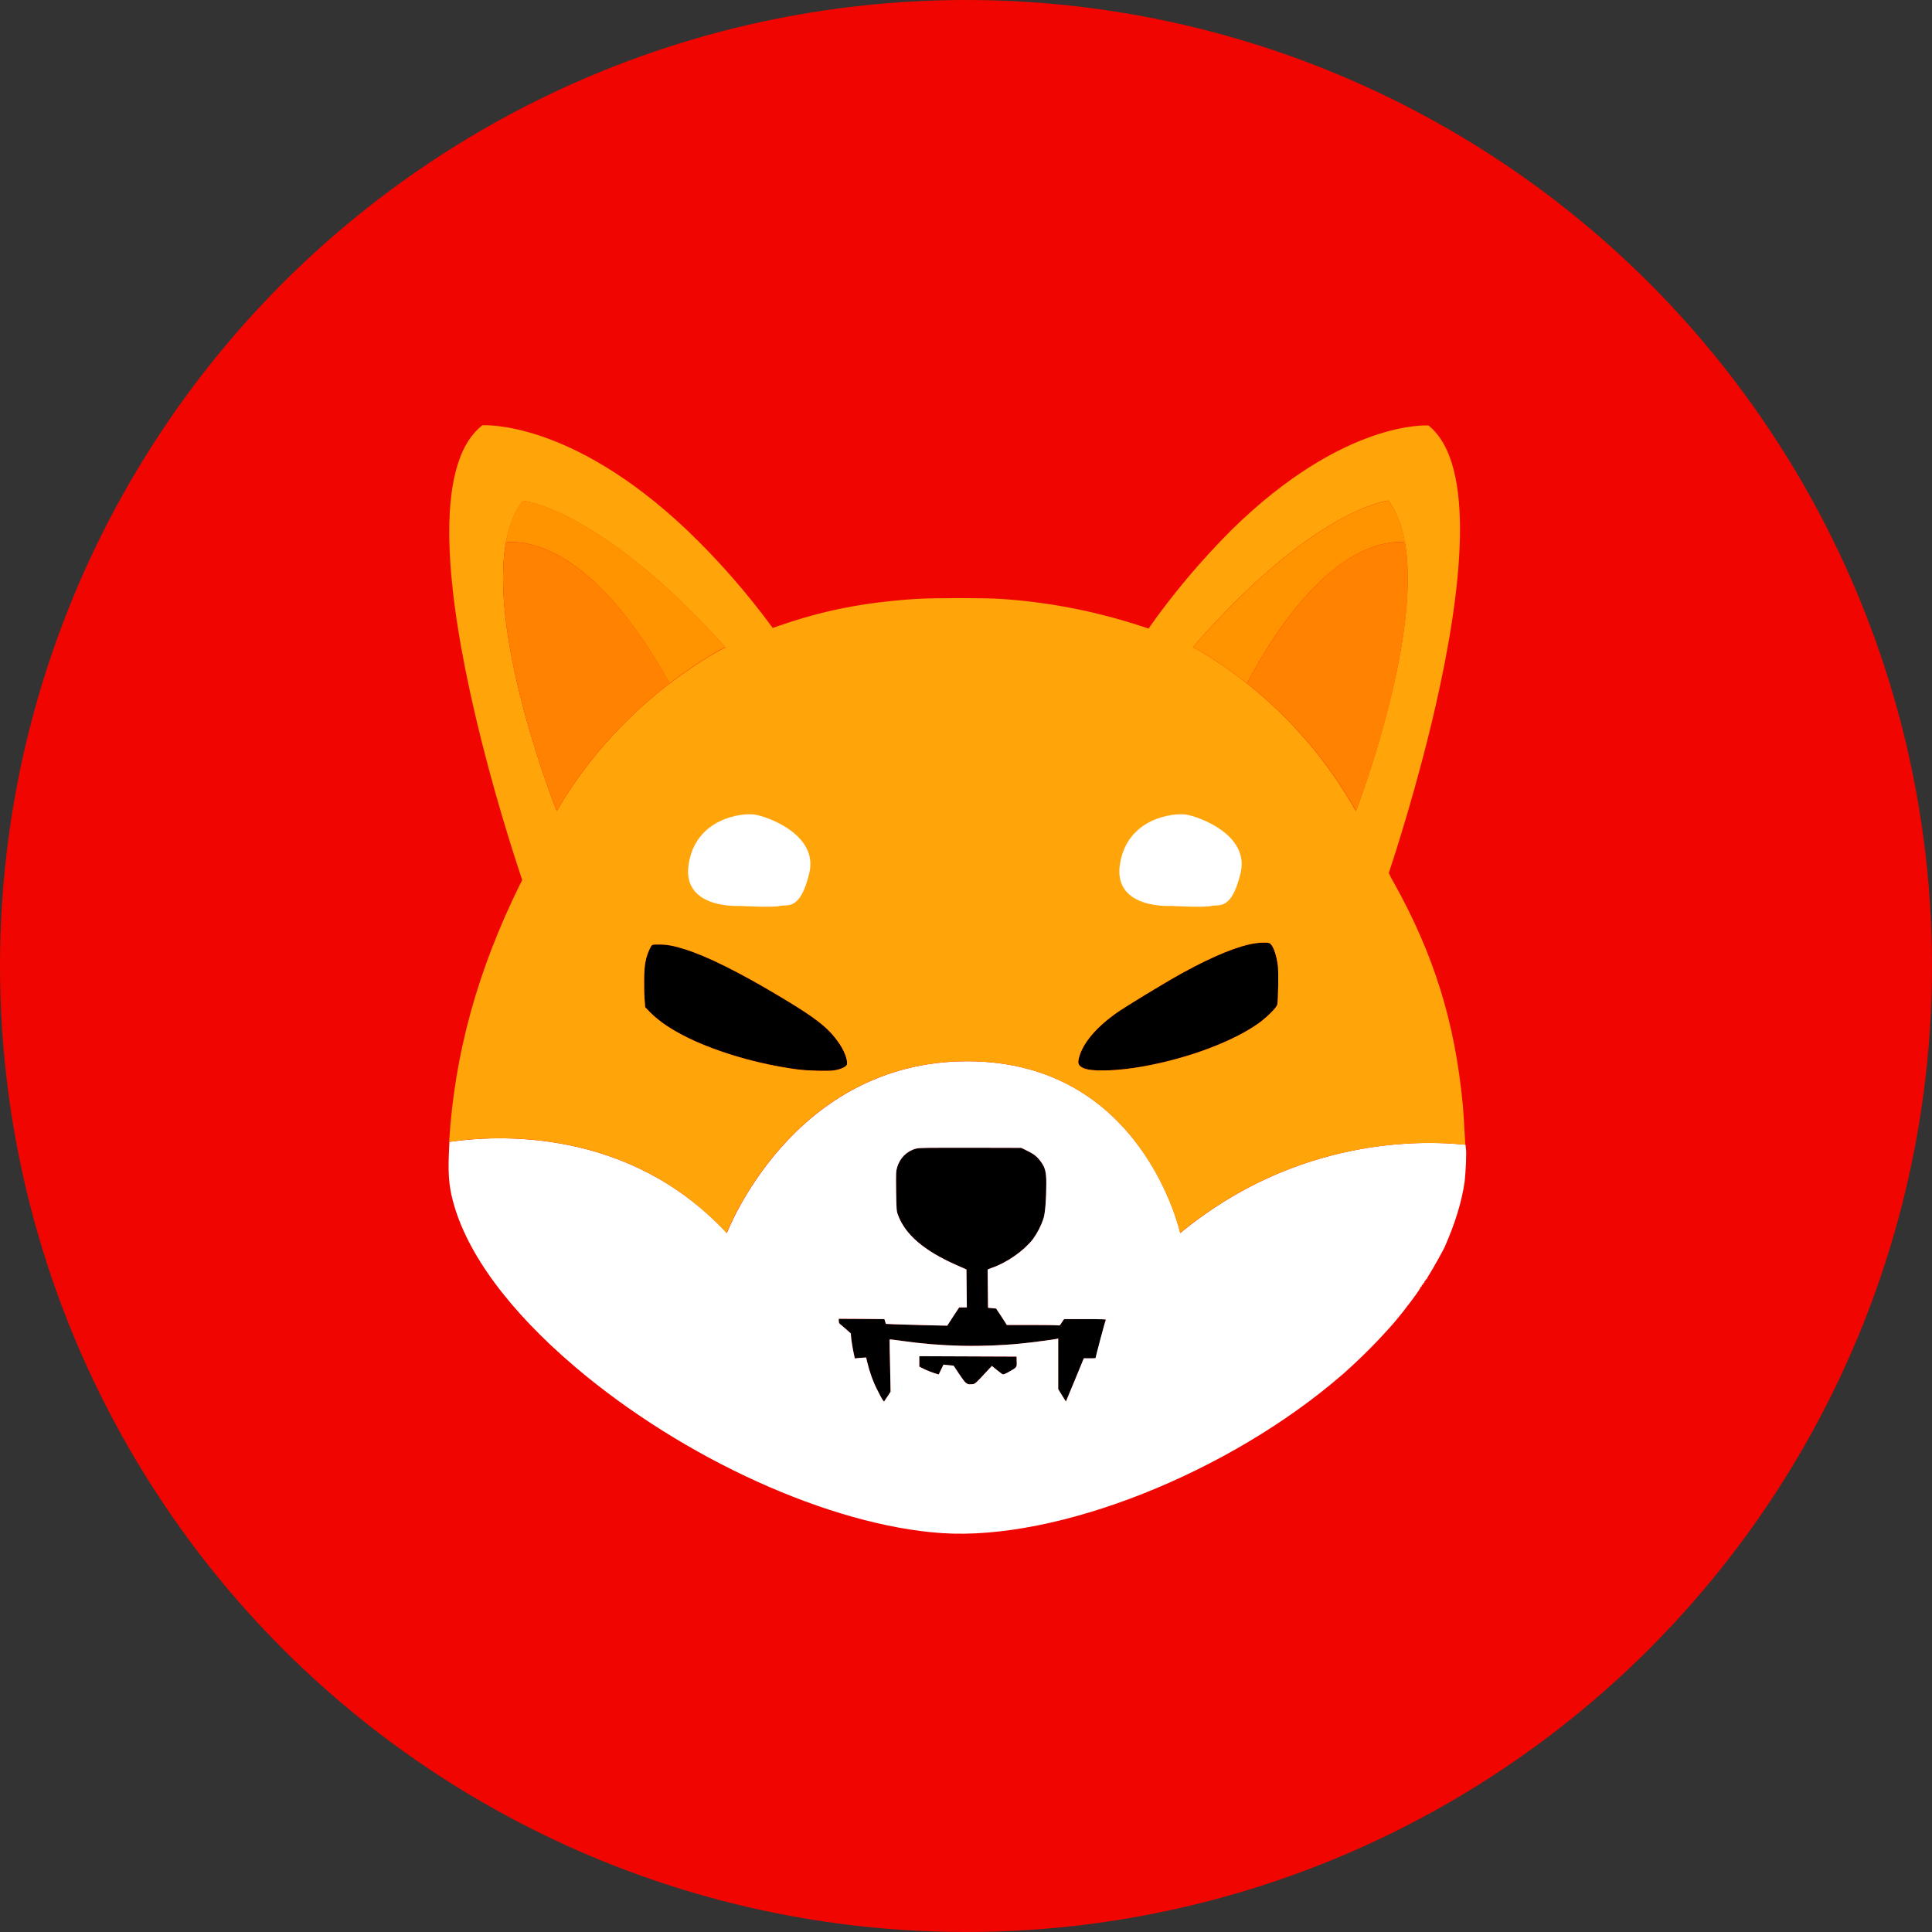 <svg width="30" height="30" viewBox="0 0 30 30" fill="none" xmlns="http://www.w3.org/2000/svg">
<rect x="0" y="0" width="30" height="30" fill="#333333" stroke="none"/>
<circle cx="15" cy="15" r="15" fill="#F00500"/>
<g clip-path="url(#clip0_2_1417)">
<path d="M19.125 8.224C18.651 8.698 18.217 9.212 17.831 9.76L17.709 9.72C17.005 9.49 16.276 9.348 15.541 9.3C15.319 9.283 14.493 9.283 14.224 9.3C13.409 9.354 12.785 9.476 12.076 9.723C12.047 9.734 12.022 9.743 11.996 9.751C11.596 9.206 11.151 8.696 10.66 8.227C13.015 7.021 15.771 6.877 18.236 7.827C18.5 7.926 18.759 8.043 19.011 8.168L19.125 8.224Z" fill="#F00500"/>
<path d="M23.517 18.988C23.16 20.007 22.623 20.951 21.928 21.774C21.551 22.217 21.134 22.623 20.685 22.992C19.635 23.837 18.41 24.442 17.101 24.76C15.654 25.109 14.145 25.109 12.697 24.76C11.386 24.442 10.163 23.837 9.113 22.992C8.665 22.623 8.248 22.217 7.87 21.774C5.87 19.411 5.262 16.164 6.281 13.239C6.474 12.697 6.715 12.175 7.005 11.678C7.138 11.451 7.303 11.195 7.382 11.091C7.655 12.262 7.99 13.293 8.114 13.664C8.106 13.684 8.095 13.707 8.083 13.727C7.422 15.066 7.064 16.357 6.979 17.731C6.979 17.748 6.976 17.768 6.976 17.785C6.954 18.196 6.965 18.392 7.033 18.65C7.246 19.459 7.902 20.35 8.929 21.224C10.612 22.654 12.893 23.687 14.621 23.806C16.423 23.928 19.082 22.875 20.853 21.337C21.131 21.091 21.392 20.829 21.636 20.551C21.812 20.347 22.073 19.995 22.053 19.995C22.047 19.995 22.053 19.99 22.064 19.984C22.073 19.978 22.081 19.97 22.076 19.964C22.073 19.961 22.079 19.953 22.087 19.95C22.096 19.947 22.101 19.941 22.099 19.936C22.096 19.93 22.099 19.924 22.11 19.922C22.118 19.919 22.121 19.91 22.118 19.904C22.116 19.899 22.118 19.893 22.124 19.893C22.13 19.893 22.136 19.885 22.136 19.879C22.136 19.873 22.141 19.865 22.147 19.865C22.152 19.865 22.158 19.859 22.158 19.853C22.167 19.831 22.181 19.808 22.195 19.788C22.238 19.723 22.408 19.419 22.431 19.368C22.592 19.002 22.695 18.676 22.743 18.349C22.765 18.193 22.78 17.907 22.768 17.839C22.765 17.827 22.765 17.807 22.763 17.776C22.757 17.719 22.754 17.634 22.748 17.549C22.743 17.421 22.731 17.243 22.723 17.155C22.601 15.866 22.272 14.814 21.647 13.698C21.622 13.656 21.599 13.613 21.585 13.579C21.579 13.571 21.576 13.562 21.574 13.556C21.662 13.293 22.022 12.189 22.309 10.926L22.314 10.932L22.357 10.988C22.431 11.088 22.626 11.383 22.714 11.525C23.114 12.177 23.427 12.878 23.648 13.61C24.162 15.373 24.119 17.251 23.517 18.988Z" fill="#F00500"/>
<path d="M19.834 15.597C19.826 15.642 19.692 15.778 19.559 15.878C19.167 16.164 18.466 16.431 17.754 16.559C17.348 16.633 16.942 16.644 16.82 16.584C16.741 16.545 16.73 16.513 16.758 16.411C16.818 16.198 17.011 15.966 17.311 15.747C17.465 15.636 18.086 15.259 18.375 15.1C18.852 14.839 19.238 14.683 19.499 14.646C19.581 14.635 19.681 14.632 19.712 14.646C19.763 14.666 19.82 14.816 19.843 14.998C19.854 15.095 19.848 15.52 19.834 15.597Z" fill="black"/>
<path d="M13.149 16.536C13.131 16.57 13.046 16.607 12.95 16.621C12.853 16.635 12.558 16.627 12.391 16.607C11.789 16.528 11.151 16.343 10.685 16.116C10.424 15.988 10.237 15.861 10.098 15.722L10.018 15.639L10.01 15.531C9.996 15.344 9.999 15.049 10.021 14.944C10.036 14.856 10.067 14.771 10.109 14.694C10.132 14.666 10.132 14.666 10.234 14.666C10.359 14.666 10.464 14.686 10.634 14.74C10.983 14.848 11.503 15.109 12.135 15.489C12.658 15.801 12.853 15.954 13.004 16.164C13.106 16.295 13.174 16.479 13.149 16.536Z" fill="black"/>
<path d="M17.167 20.486C17.167 20.495 17.133 20.631 17.09 20.793C17.047 20.954 17.013 21.085 17.013 21.091C16.982 21.093 16.954 21.096 16.923 21.093H16.832L16.707 21.389C16.639 21.55 16.576 21.701 16.568 21.723L16.551 21.763L16.491 21.667L16.432 21.57V20.784L16.409 20.79C16.361 20.801 16.017 20.846 15.867 20.861C15.245 20.923 14.621 20.909 14.003 20.821C13.903 20.807 13.818 20.796 13.815 20.798C13.812 20.801 13.815 20.983 13.821 21.207L13.829 21.61L13.781 21.684C13.756 21.723 13.73 21.757 13.73 21.76C13.722 21.769 13.693 21.723 13.628 21.593C13.557 21.457 13.506 21.312 13.469 21.162L13.449 21.079L13.361 21.085L13.273 21.093L13.251 20.988C13.239 20.932 13.225 20.844 13.219 20.796L13.211 20.705L13.137 20.639C13.095 20.602 13.052 20.566 13.043 20.56C13.029 20.549 13.024 20.529 13.024 20.512V20.478L13.378 20.48L13.733 20.483L13.744 20.52L13.756 20.557L13.878 20.563C13.946 20.566 14.162 20.571 14.354 20.577L14.709 20.585L14.8 20.444L14.894 20.302H15.013L15.01 20.007L15.007 19.712L14.851 19.643C14.349 19.422 14.054 19.169 13.943 18.863C13.92 18.801 13.92 18.778 13.915 18.494C13.912 18.213 13.912 18.188 13.932 18.125C13.971 17.983 14.082 17.873 14.224 17.836C14.272 17.822 14.4 17.822 15.07 17.822L15.858 17.824L15.946 17.867C16.051 17.918 16.1 17.955 16.159 18.034C16.227 18.125 16.247 18.196 16.247 18.369C16.247 18.616 16.23 18.829 16.205 18.914C16.168 19.03 16.111 19.141 16.04 19.24C15.898 19.422 15.64 19.604 15.404 19.686L15.336 19.712L15.339 20.009L15.342 20.307L15.404 20.313L15.467 20.319L15.552 20.446L15.634 20.574H16.015C16.224 20.574 16.409 20.577 16.426 20.58C16.454 20.585 16.46 20.583 16.488 20.534L16.523 20.483H16.849C17.093 20.472 17.167 20.478 17.167 20.486Z" fill="black"/>
<path d="M15.668 21.301C15.614 21.332 15.578 21.346 15.569 21.34C15.56 21.337 15.521 21.303 15.478 21.272L15.402 21.21L15.322 21.295C15.149 21.482 15.143 21.491 15.092 21.494C15.013 21.502 14.996 21.488 14.899 21.343C14.848 21.269 14.809 21.207 14.809 21.207C14.809 21.207 14.772 21.201 14.729 21.198L14.65 21.19L14.613 21.267L14.576 21.343L14.511 21.323C14.459 21.306 14.408 21.286 14.36 21.264L14.275 21.221V21.059L15.03 21.062L15.785 21.065L15.787 21.142C15.79 21.233 15.793 21.23 15.668 21.301Z" fill="black"/>
<path d="M22.763 17.839C22.76 17.827 22.76 17.807 22.757 17.776C22.076 17.702 20.132 17.657 18.327 19.147C18.327 19.147 17.745 16.479 15.021 16.479C12.297 16.479 11.287 19.147 11.287 19.147C9.76 17.504 7.717 17.623 6.979 17.731C6.979 17.748 6.976 17.768 6.976 17.785C6.954 18.196 6.965 18.392 7.033 18.65C7.246 19.459 7.902 20.35 8.929 21.224C10.612 22.654 12.893 23.687 14.621 23.806C16.423 23.928 19.082 22.875 20.853 21.337C21.131 21.091 21.392 20.829 21.636 20.551C21.812 20.347 22.073 19.995 22.053 19.995C22.047 19.995 22.053 19.99 22.064 19.984C22.073 19.978 22.081 19.97 22.076 19.964C22.073 19.961 22.079 19.953 22.087 19.95C22.096 19.947 22.101 19.941 22.099 19.936C22.096 19.93 22.099 19.924 22.11 19.921C22.118 19.919 22.121 19.91 22.118 19.904C22.116 19.899 22.118 19.893 22.124 19.893C22.13 19.893 22.136 19.885 22.136 19.879C22.136 19.873 22.141 19.865 22.147 19.865C22.152 19.865 22.158 19.859 22.158 19.853C22.167 19.831 22.181 19.808 22.195 19.788C22.238 19.723 22.408 19.419 22.431 19.368C22.592 19.002 22.695 18.676 22.743 18.349C22.76 18.193 22.774 17.907 22.763 17.839ZM15.668 21.301C15.614 21.332 15.578 21.346 15.569 21.34C15.56 21.337 15.521 21.303 15.478 21.272L15.402 21.21L15.322 21.295C15.149 21.482 15.143 21.491 15.092 21.494C15.013 21.502 14.996 21.488 14.899 21.343C14.848 21.269 14.809 21.207 14.809 21.207C14.809 21.207 14.772 21.201 14.729 21.198L14.65 21.19L14.613 21.267L14.576 21.343L14.511 21.323C14.46 21.306 14.408 21.286 14.36 21.264L14.275 21.221V21.059L15.03 21.062L15.785 21.065L15.787 21.142C15.79 21.233 15.793 21.23 15.668 21.301ZM17.087 20.79C17.045 20.951 17.011 21.082 17.011 21.088C16.979 21.091 16.951 21.093 16.92 21.091H16.829L16.707 21.389C16.639 21.55 16.576 21.701 16.568 21.723L16.551 21.763L16.491 21.667L16.432 21.57V20.784L16.409 20.79C16.361 20.801 16.017 20.846 15.867 20.861C15.245 20.923 14.621 20.909 14.003 20.821C13.903 20.807 13.818 20.796 13.815 20.798C13.812 20.801 13.815 20.983 13.821 21.207L13.829 21.61L13.781 21.684C13.756 21.723 13.73 21.757 13.73 21.76C13.722 21.769 13.693 21.723 13.628 21.593C13.557 21.457 13.506 21.312 13.469 21.162L13.449 21.079L13.361 21.085L13.273 21.093L13.251 20.988C13.239 20.932 13.225 20.844 13.219 20.796L13.211 20.705L13.137 20.639C13.095 20.602 13.052 20.566 13.043 20.56C13.029 20.549 13.024 20.529 13.024 20.512V20.478L13.378 20.48L13.733 20.483L13.744 20.52L13.756 20.557L13.878 20.563C13.946 20.566 14.162 20.571 14.354 20.577L14.709 20.585L14.8 20.444L14.894 20.302H15.013L15.01 20.007L15.007 19.712L14.851 19.643C14.349 19.422 14.054 19.169 13.943 18.863C13.92 18.801 13.92 18.778 13.915 18.494C13.912 18.213 13.912 18.188 13.932 18.125C13.971 17.983 14.082 17.873 14.224 17.836C14.272 17.822 14.4 17.822 15.07 17.822L15.858 17.824L15.946 17.867C16.051 17.918 16.1 17.955 16.159 18.034C16.227 18.125 16.247 18.196 16.247 18.369C16.247 18.616 16.23 18.829 16.205 18.914C16.168 19.03 16.111 19.141 16.04 19.24C15.898 19.422 15.64 19.604 15.404 19.686L15.336 19.712L15.339 20.009L15.342 20.307L15.404 20.313L15.467 20.319L15.552 20.446L15.634 20.574H16.015C16.224 20.574 16.409 20.577 16.426 20.58C16.454 20.585 16.46 20.583 16.488 20.534L16.523 20.483H16.849C17.101 20.483 17.175 20.486 17.175 20.495C17.167 20.492 17.13 20.631 17.087 20.79Z" fill="white"/>
<path d="M22.74 17.549C22.734 17.421 22.723 17.243 22.714 17.155C22.592 15.866 22.263 14.814 21.639 13.698C21.613 13.656 21.591 13.613 21.576 13.579C21.571 13.571 21.568 13.562 21.565 13.556C21.653 13.293 22.013 12.189 22.3 10.926C22.689 9.212 22.936 7.209 22.181 6.607C22.181 6.607 20.875 6.51 19.128 8.224C18.654 8.698 18.219 9.212 17.834 9.76L17.712 9.72C17.008 9.49 16.278 9.348 15.543 9.3C15.322 9.283 14.496 9.283 14.227 9.3C13.412 9.354 12.788 9.476 12.079 9.723C12.05 9.734 12.025 9.743 11.999 9.751C11.599 9.206 11.153 8.695 10.663 8.227C8.844 6.505 7.49 6.604 7.49 6.604C6.69 7.226 6.962 9.32 7.377 11.091C7.649 12.262 7.984 13.293 8.109 13.664C8.1 13.684 8.089 13.707 8.077 13.727C7.416 15.066 7.059 16.357 6.974 17.731C7.714 17.623 9.755 17.501 11.284 19.147C11.284 19.147 12.294 16.479 15.018 16.479C17.743 16.479 18.324 19.147 18.324 19.147C20.129 17.657 22.073 17.705 22.754 17.776C22.751 17.719 22.745 17.634 22.74 17.549ZM8.645 12.595C8.645 12.595 7.584 9.941 7.856 8.426C7.902 8.171 7.987 7.946 8.12 7.776C8.12 7.776 9.323 7.895 11.264 10.052C11.264 10.052 10.895 10.231 10.402 10.611C10.402 10.611 10.399 10.614 10.396 10.614C9.86 11.025 9.173 11.678 8.645 12.595ZM13.148 16.536C13.131 16.57 13.046 16.607 12.95 16.621C12.853 16.635 12.558 16.627 12.391 16.607C11.789 16.528 11.151 16.343 10.685 16.116C10.424 15.988 10.237 15.861 10.098 15.722L10.018 15.639L10.01 15.531C9.996 15.344 9.999 15.049 10.021 14.944C10.036 14.856 10.067 14.771 10.109 14.694C10.132 14.666 10.132 14.666 10.234 14.666C10.359 14.666 10.464 14.686 10.634 14.74C10.983 14.848 11.503 15.109 12.135 15.489C12.658 15.801 12.853 15.954 13.004 16.164C13.106 16.295 13.174 16.479 13.148 16.536ZM19.834 15.597C19.826 15.642 19.692 15.778 19.559 15.878C19.167 16.164 18.466 16.431 17.754 16.559C17.348 16.633 16.942 16.644 16.82 16.584C16.741 16.545 16.73 16.513 16.758 16.411C16.818 16.198 17.011 15.966 17.311 15.747C17.465 15.636 18.086 15.259 18.375 15.1C18.852 14.839 19.238 14.683 19.499 14.646C19.581 14.635 19.681 14.632 19.712 14.646C19.763 14.666 19.82 14.816 19.843 14.998C19.854 15.095 19.848 15.52 19.834 15.597ZM19.363 10.611L19.357 10.608C18.881 10.228 18.523 10.049 18.523 10.049C20.399 7.892 21.559 7.773 21.559 7.773C21.687 7.946 21.769 8.168 21.815 8.423C22.079 9.938 21.054 12.595 21.054 12.595C20.626 11.831 20.05 11.156 19.363 10.611Z" fill="#FFA409"/>
<path d="M21.818 8.423C21.596 8.395 20.549 8.389 19.363 10.611L19.357 10.608C18.881 10.228 18.523 10.049 18.523 10.049C20.399 7.892 21.559 7.773 21.559 7.773C21.69 7.946 21.772 8.168 21.818 8.423Z" fill="#FF9300"/>
<path d="M21.057 12.595C20.626 11.828 20.053 11.156 19.363 10.611C20.549 8.389 21.593 8.395 21.818 8.423C22.081 9.941 21.057 12.595 21.057 12.595Z" fill="#FF8300"/>
<path d="M21.86 8.432C21.846 8.429 21.832 8.426 21.818 8.423L21.86 8.432Z" fill="#FF8300"/>
<path d="M11.264 10.049C11.264 10.049 10.895 10.228 10.402 10.608C10.402 10.608 10.399 10.611 10.396 10.611C9.167 8.386 8.086 8.395 7.853 8.423C7.899 8.168 7.984 7.944 8.117 7.773C8.12 7.773 9.323 7.892 11.264 10.049Z" fill="#FF9300"/>
<path d="M10.399 10.611C9.86 11.025 9.173 11.675 8.645 12.595C8.645 12.595 7.584 9.941 7.856 8.423C8.086 8.395 9.17 8.389 10.399 10.611Z" fill="#FF8300"/>
<path d="M7.856 8.423C7.842 8.426 7.825 8.429 7.811 8.432L7.856 8.423Z" fill="#FF8300"/>
<path d="M18.185 14.067C18.185 14.067 17.277 14.124 17.391 13.415C17.504 12.705 18.214 12.62 18.412 12.648C18.611 12.677 19.406 12.961 19.264 13.556C19.122 14.152 18.923 14.039 18.81 14.067C18.696 14.096 18.185 14.067 18.185 14.067Z" fill="white"/>
<path d="M11.488 14.067C11.488 14.067 10.58 14.124 10.694 13.415C10.807 12.705 11.517 12.62 11.715 12.648C11.914 12.677 12.709 12.961 12.567 13.556C12.425 14.152 12.226 14.039 12.113 14.067C11.999 14.096 11.488 14.067 11.488 14.067Z" fill="white"/>
</g>
<defs>
<clipPath id="clip0_2_1417">
<rect width="18.209" height="18.417" fill="white" transform="translate(5.792 6.604)"/>
</clipPath>
</defs>
</svg>

